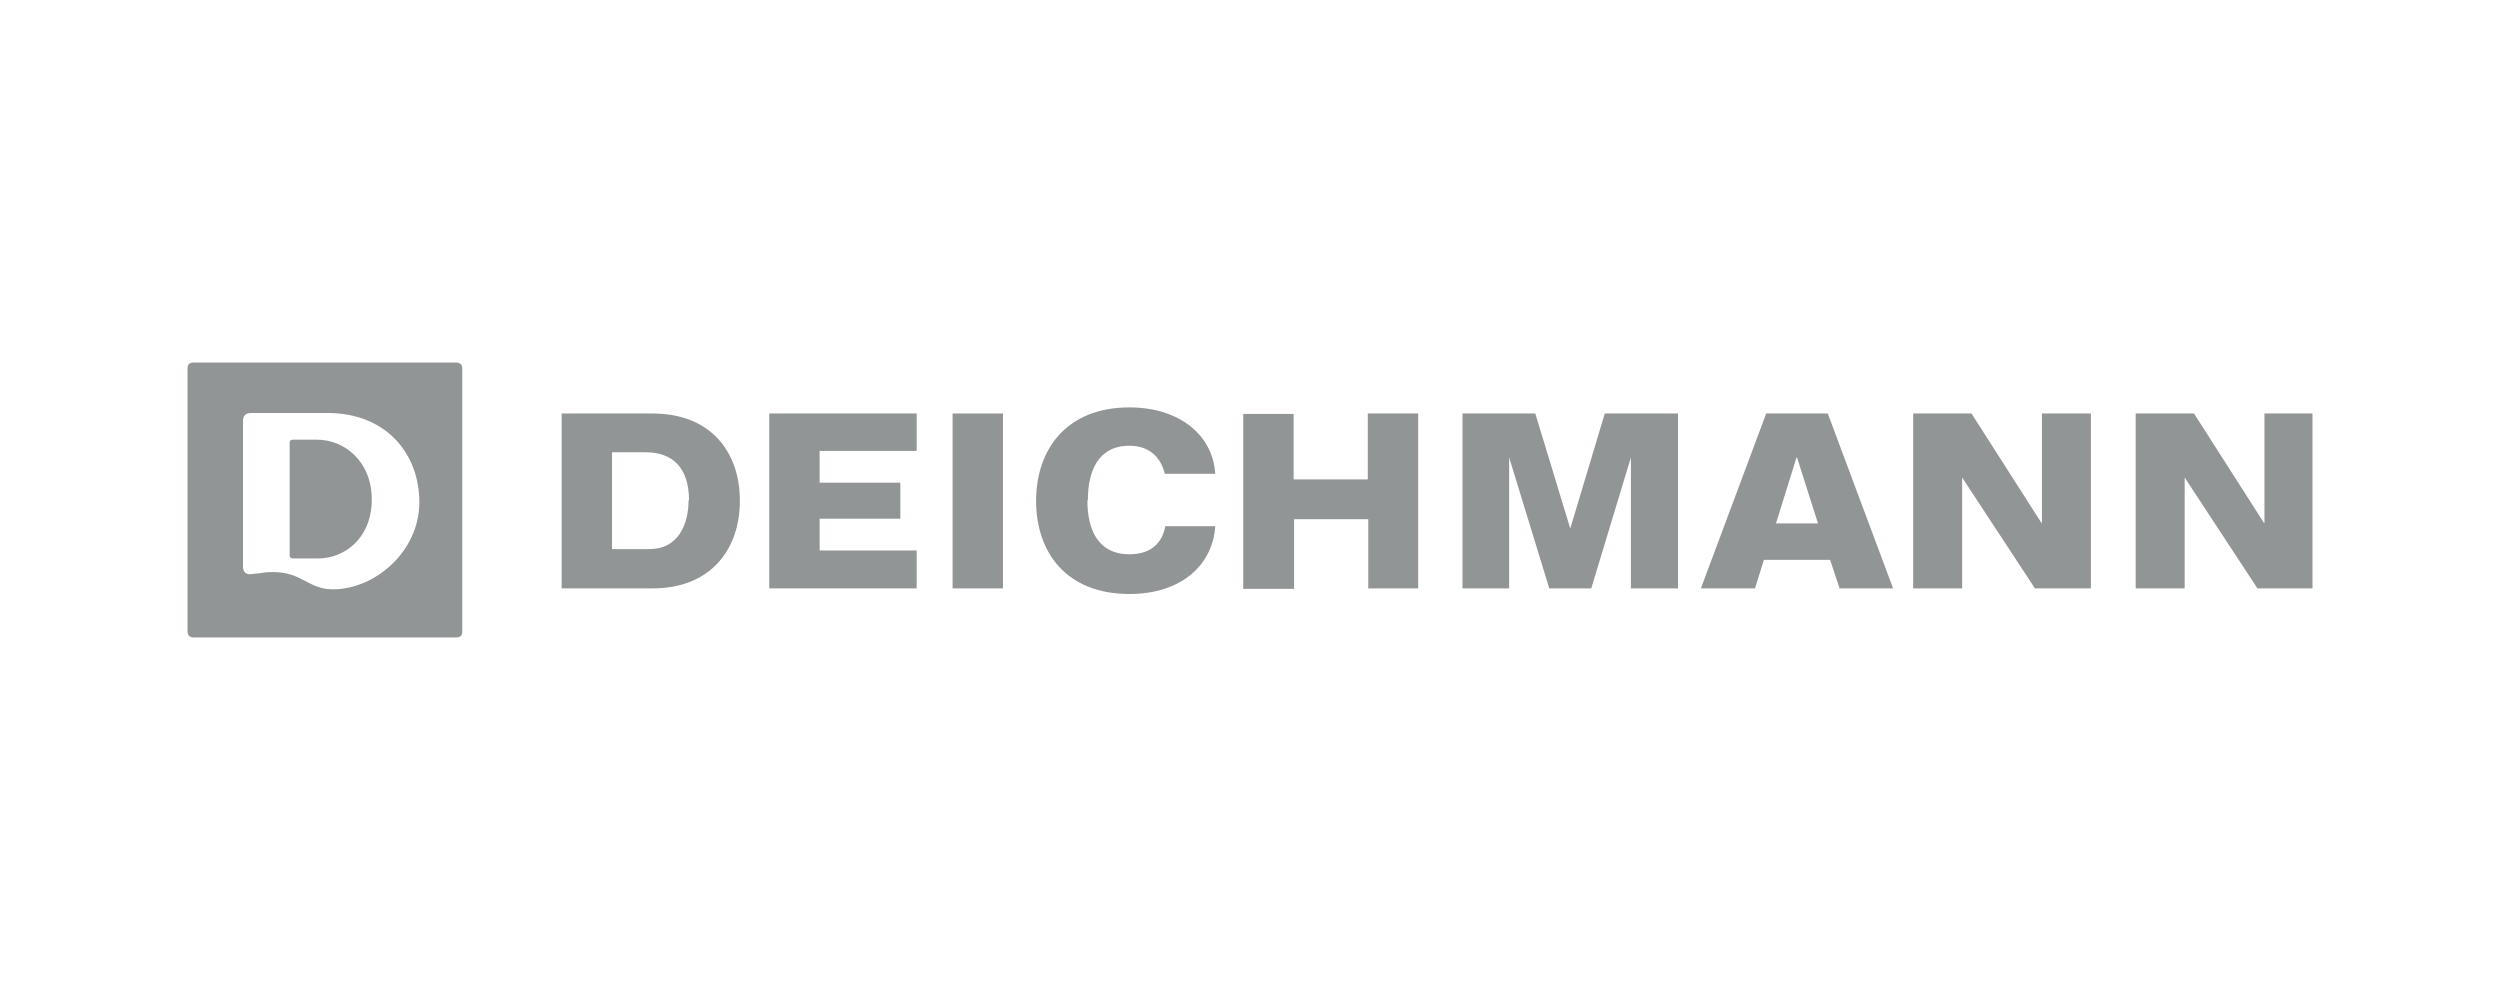 <svg fill="none" height="80" viewBox="0 0 200 80" width="200" xmlns="http://www.w3.org/2000/svg" xmlns:xlink="http://www.w3.org/1999/xlink"><clipPath id="a"><path d="m15 29h170v22h-170z"/></clipPath><g clip-path="url(#a)" fill="#929596"><path d="m52.21 33.078h-7.278v13.993h7.278c4.665 0 6.979-3.143 6.979-6.997v-.037c0-3.854-2.314-6.959-6.979-6.959zm2.874 6.959c0 1.908-.821 3.891-3.135 3.891h-2.986v-7.745h2.687c2.165 0 3.471 1.235 3.471 3.854z"/><path d="m61.54 47.071h11.794v-3.031h-7.763v-2.544h6.457v-2.881h-6.457v-2.544h7.763v-2.993h-11.794z"/><path d="m80.238 33.078h-4.031v13.993h4.031z"/><path d="m90.352 35.66c1.717 0 2.538 1.048 2.836 2.245h4.031c-.187-3.105-2.874-5.313-6.867-5.313-5.038 0-7.464 3.367-7.464 7.483 0 4.116 2.426 7.446 7.464 7.446 4.18 0 6.681-2.357 6.867-5.425h-3.993c-.224 1.235-1.045 2.245-2.874 2.245-2.501 0-3.359-1.946-3.359-4.303h.037c0-2.357.821-4.378 3.322-4.378z"/><path d="m109.424 38.354h-5.934v-5.238h-4.031v13.993h4.068v-5.575h5.934v5.537h3.994v-13.993h-4.031z"/><path d="m125.621 42.282-2.799-9.204h-5.822v13.993h3.732v-10.476l3.21 10.476h3.359l3.172-10.476v10.476h.037 3.733v-13.993h-5.86z"/><path d="m141.296 33.078-5.225 13.993h4.33l.709-2.282h5.299l.747 2.245-.038.037h4.33l-5.225-13.993zm.784 8.793 1.642-5.276h.038l1.679 5.276z"/><path d="m163.354 41.833h-.038l-5.598-8.755h-4.665v13.993h3.919v-8.867l5.822 8.867h4.478v-13.993h-3.918z"/><path d="m181.156 33.078v8.755h-.038l-5.598-8.755h-4.665v13.993h3.919v-8.867l5.822 8.867h4.404v-13.993z"/><path d="m25.375 35.174h-1.941c-.187 0-.261.075-.261.262v8.98c0 .187.112.262.299.262h1.978c2.09 0 4.292-1.609 4.292-4.714 0-3.105-2.239-4.789-4.367-4.789z"/><path d="m36.46 29h-20.937c-.373 0-.522.15-.522.486v21.027c0 .337.187.486.522.486h20.937c.373 0 .522-.15.522-.486v-21.027c0-.337-.187-.486-.522-.486zm-9.816 18.146c-2.015 0-2.426-1.384-4.852-1.384-.485 0-.896.075-1.12.112-.299 0-.634.112-.896.037-.149-.075-.336-.187-.336-.599v-11.673c0-.374.224-.599.634-.599h6.121c4.665 0 7.352 3.218 7.352 7.146 0 3.929-3.546 6.959-6.904 6.959z"/></g></svg>